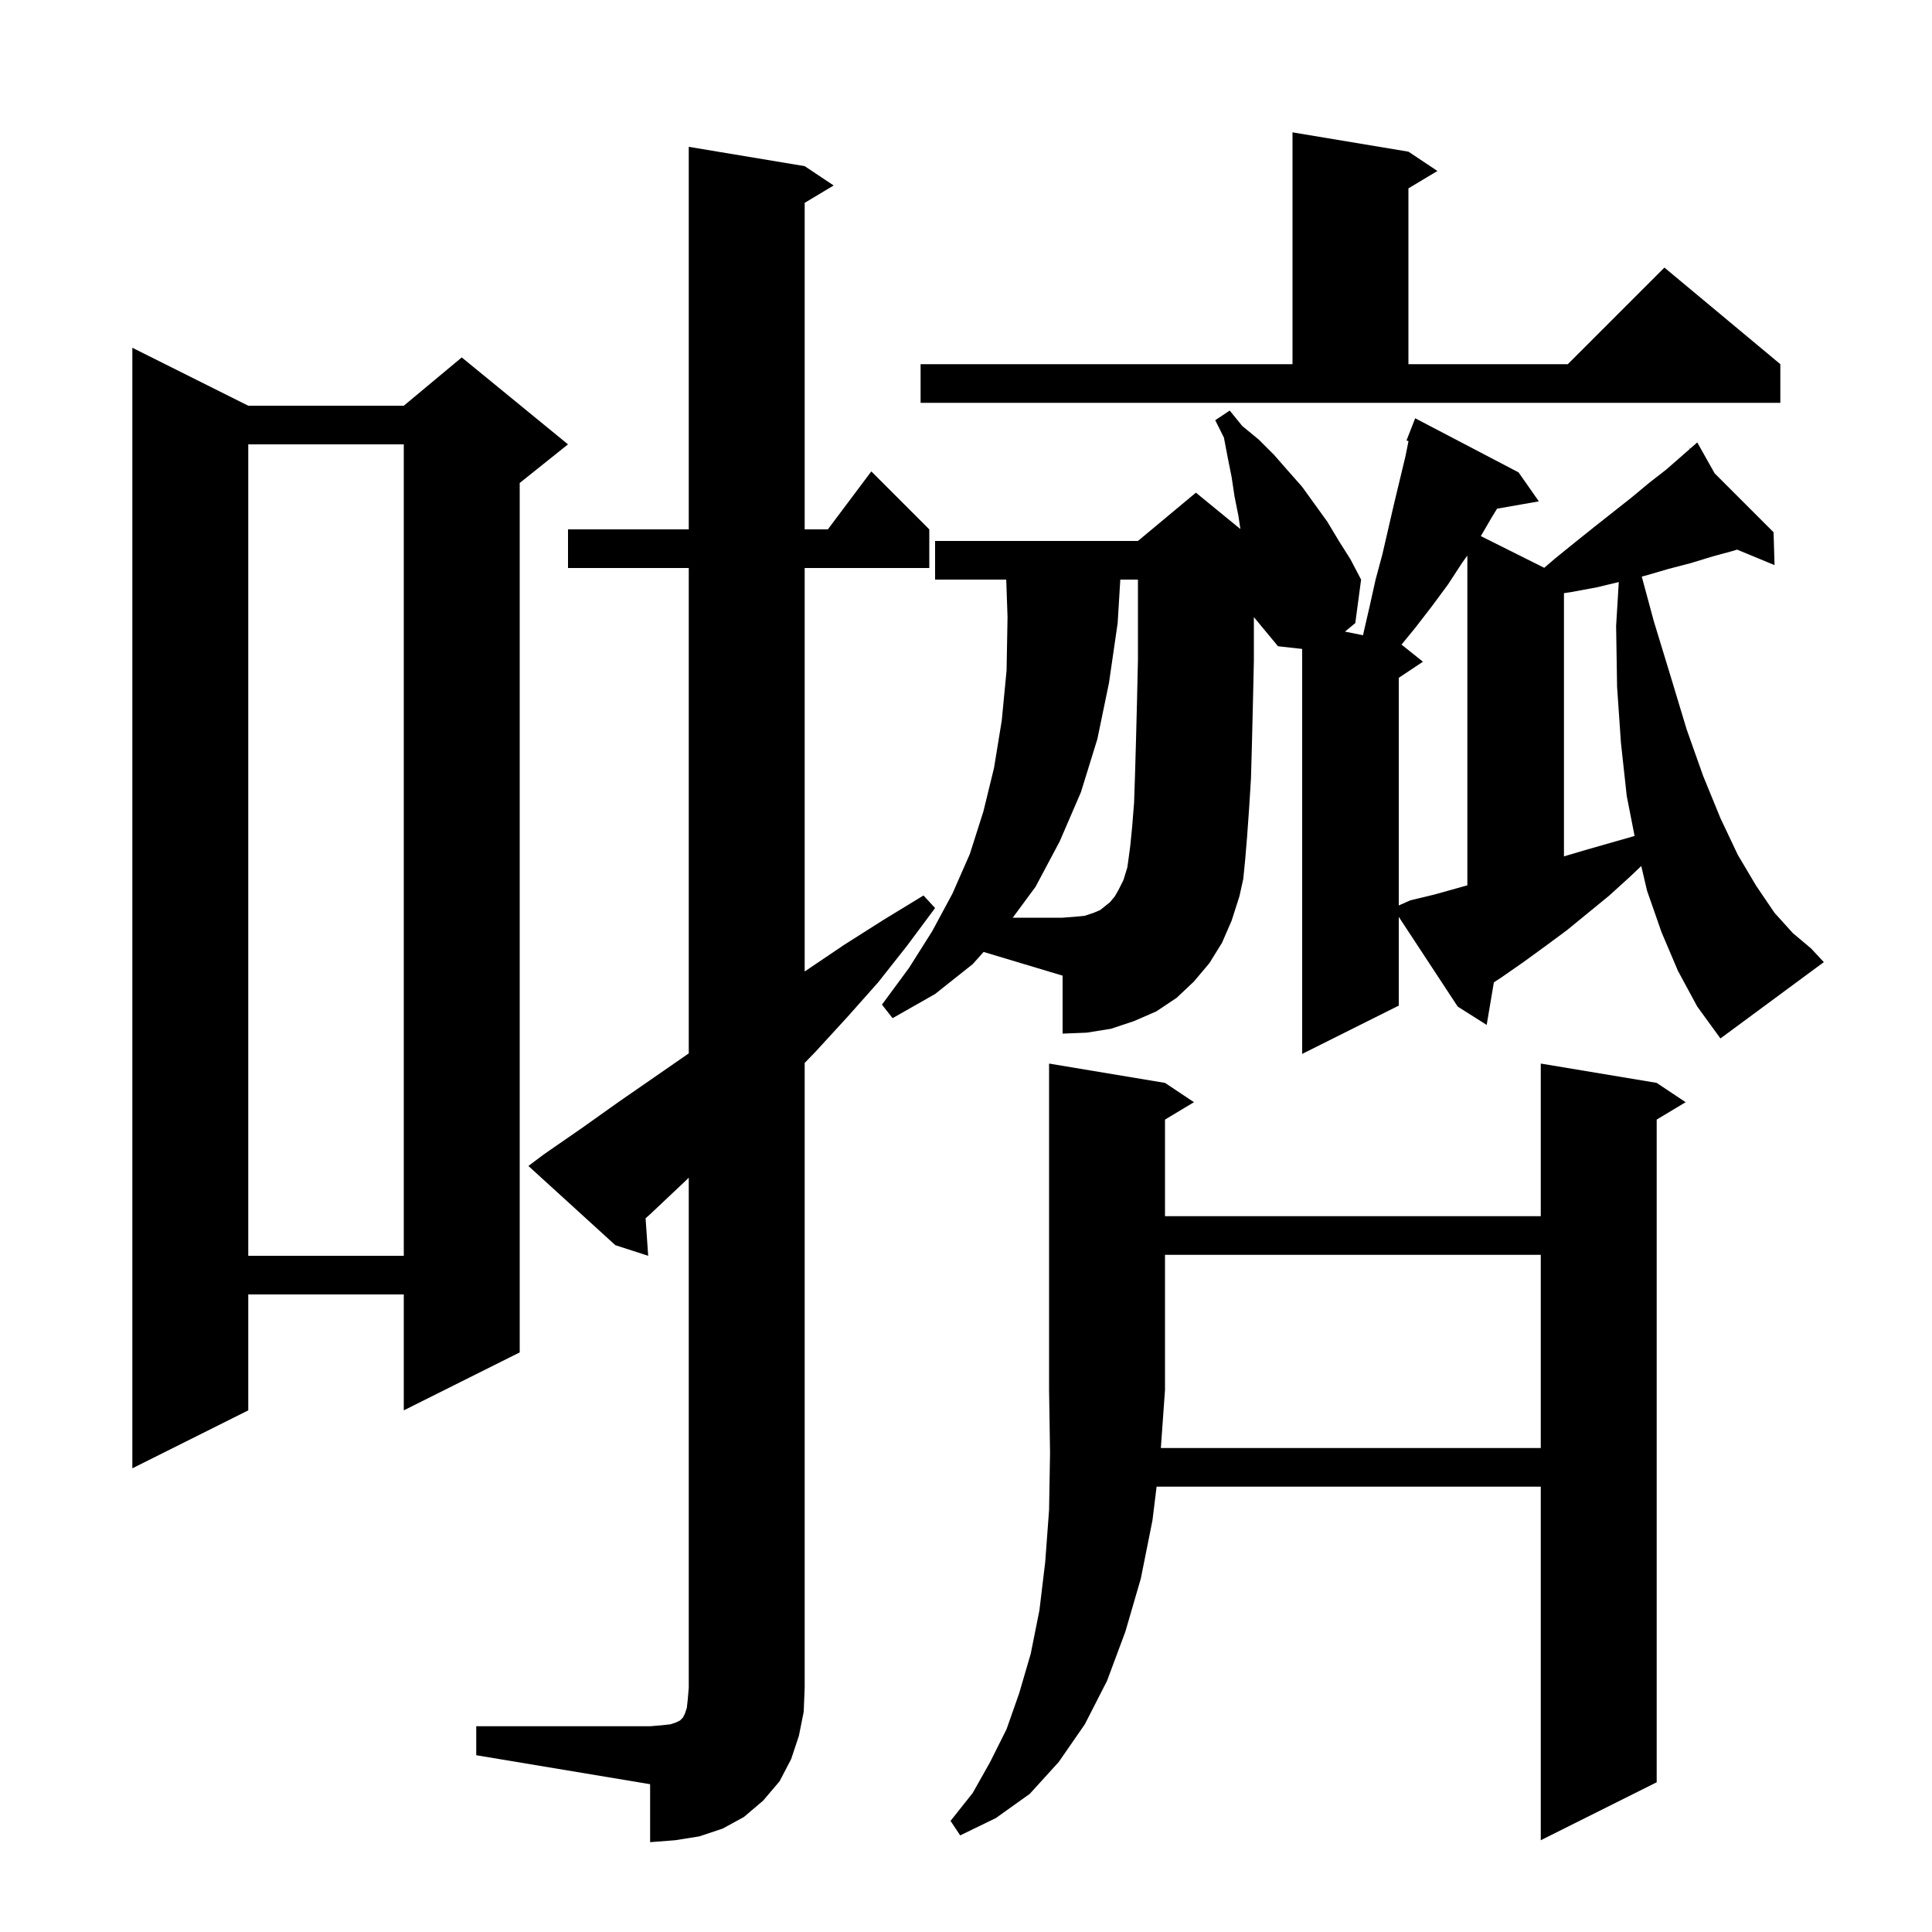 <svg xmlns="http://www.w3.org/2000/svg" xmlns:xlink="http://www.w3.org/1999/xlink" version="1.1" baseProfile="full" viewBox="0 0 200 200" width="200" height="200"><g fill="currentColor"><path d="M 49.3 178.7 L 67.3 178.7 L 68.5 178.6 L 69.4 178.5 L 70.0 178.3 L 70.4 178.1 L 70.7 177.8 L 70.9 177.4 L 71.1 176.8 L 71.2 175.9 L 71.3 174.7 L 71.3 121.915 L 70.8 122.4 L 67.3 125.7 L 66.83 126.117 L 67.1 130.0 L 63.7 128.9 L 54.7 120.7 L 56.3 119.5 L 60.2 116.8 L 64.0 114.1 L 71.3 109.046 L 71.3 58.8 L 58.8 58.8 L 58.8 54.8 L 71.3 54.8 L 71.3 15.2 L 83.3 17.2 L 86.3 19.2 L 83.3 21.0 L 83.3 54.8 L 85.7 54.8 L 90.2 48.8 L 96.2 54.8 L 96.2 58.8 L 83.3 58.8 L 83.3 100.569 L 83.4 100.5 L 87.4 97.8 L 91.5 95.2 L 95.6 92.7 L 96.8 94.0 L 93.9 97.9 L 90.9 101.7 L 87.7 105.3 L 84.4 108.9 L 83.3 110.033 L 83.3 174.7 L 83.2 177.2 L 82.7 179.7 L 81.9 182.1 L 80.7 184.4 L 79.0 186.4 L 77.0 188.1 L 74.8 189.3 L 72.4 190.1 L 69.9 190.5 L 67.3 190.7 L 67.3 184.7 L 49.3 181.7 Z M 159.5 149.9 L 159.5 129.9 L 120.6 129.9 L 120.6 143.9 L 120.171 149.9 Z M 25.7 42.0 L 41.8 42.0 L 47.8 37.0 L 58.8 46.0 L 53.8 50.0 L 53.8 140.0 L 41.8 146.0 L 41.8 134.0 L 25.7 134.0 L 25.7 146.0 L 13.7 152.0 L 13.7 36.0 Z M 25.7 46.0 L 25.7 130.0 L 41.8 130.0 L 41.8 46.0 Z M 100.7 99.8 L 96.8 102.9 L 92.4 105.4 L 91.3 104.0 L 94.1 100.2 L 96.5 96.4 L 98.6 92.5 L 100.4 88.4 L 101.8 84.0 L 102.9 79.5 L 103.7 74.6 L 104.2 69.4 L 104.3 63.9 L 104.166 60.0 L 96.8 60.0 L 96.8 56.0 L 117.8 56.0 L 123.8 51.0 L 128.405 54.768 L 128.2 53.4 L 127.8 51.4 L 127.5 49.4 L 127.1 47.4 L 126.7 45.3 L 125.8 43.5 L 127.3 42.5 L 128.6 44.1 L 130.3 45.5 L 131.9 47.1 L 133.3 48.7 L 134.8 50.4 L 137.4 54.0 L 138.6 56.0 L 139.8 57.9 L 140.9 60.0 L 140.3 64.5 L 139.231 65.386 L 141.101 65.76 L 141.2 65.3 L 141.8 62.7 L 142.4 60.0 L 143.1 57.4 L 144.3 52.2 L 145.5 47.2 L 145.808 45.659 L 145.6 45.6 L 146.5 43.3 L 157.2 48.9 L 159.3 51.9 L 154.973 52.659 L 154.4 53.6 L 153.294 55.497 L 159.858 58.779 L 161.0 57.8 L 163.1 56.1 L 165.1 54.5 L 168.9 51.5 L 170.7 50.0 L 172.5 48.6 L 174.923 46.48 L 174.8 46.3 L 174.953 46.453 L 175.7 45.8 L 177.496 48.996 L 183.6 55.1 L 183.7 58.5 L 179.818 56.894 L 179.5 57.0 L 177.3 57.6 L 175.0 58.3 L 172.7 58.9 L 170.3 59.6 L 169.954 59.683 L 171.2 64.3 L 173.0 70.2 L 174.6 75.5 L 176.3 80.3 L 178.1 84.7 L 179.9 88.5 L 181.8 91.7 L 183.7 94.5 L 185.6 96.6 L 187.5 98.2 L 188.8 99.6 L 178.1 107.5 L 175.7 104.2 L 173.7 100.5 L 172.0 96.5 L 170.5 92.2 L 169.903 89.648 L 168.8 90.7 L 166.6 92.7 L 162.2 96.3 L 159.9 98.0 L 157.7 99.6 L 155.4 101.2 L 154.645 101.692 L 153.9 106.1 L 150.9 104.2 L 144.8 94.913 L 144.8 104.1 L 134.8 109.1 L 134.8 67.178 L 132.3 66.9 L 129.8 63.883 L 129.8 68.4 L 129.7 72.9 L 129.6 77.0 L 129.5 80.6 L 129.3 83.8 L 129.1 86.6 L 128.9 89.0 L 128.7 91.0 L 128.3 92.8 L 127.5 95.3 L 126.5 97.6 L 125.2 99.7 L 123.6 101.6 L 121.8 103.3 L 119.7 104.7 L 117.4 105.7 L 115.0 106.5 L 112.5 106.9 L 110.0 107.0 L 110.0 101.0 L 101.822 98.546 Z M 151.4 58.2 L 149.9 60.5 L 148.2 62.8 L 146.5 65.0 L 145.086 66.729 L 147.3 68.5 L 144.8 70.167 L 144.8 93.733 L 146.0 93.2 L 148.5 92.6 L 151.9 91.648 L 151.9 57.513 Z M 165.3 60.8 L 162.6 61.3 L 161.9 61.404 L 161.9 88.652 L 164.1 88.0 L 169.212 86.54 L 168.4 82.4 L 167.8 76.9 L 167.4 71.1 L 167.3 64.8 L 167.576 60.254 Z M 95.3 37.7 L 133.8 37.7 L 133.8 13.7 L 145.8 15.7 L 148.8 17.7 L 145.8 19.5 L 145.8 37.7 L 162.3 37.7 L 172.3 27.7 L 184.3 37.7 L 184.3 41.7 L 95.3 41.7 Z M 120.6 112.1 L 123.6 114.1 L 120.6 115.9 L 120.6 125.9 L 159.5 125.9 L 159.5 110.1 L 171.5 112.1 L 174.5 114.1 L 171.5 115.9 L 171.5 184.5 L 159.5 190.5 L 159.5 153.9 L 119.731 153.9 L 119.3 157.4 L 118.1 163.4 L 116.5 168.9 L 114.6 174.0 L 112.3 178.5 L 109.6 182.4 L 106.6 185.7 L 103.1 188.2 L 99.4 190.0 L 98.4 188.5 L 100.7 185.6 L 102.5 182.4 L 104.2 179.0 L 105.5 175.3 L 106.7 171.2 L 107.6 166.7 L 108.2 161.7 L 108.6 156.3 L 108.7 150.4 L 108.6 143.9 L 108.6 110.1 Z M 117.0 87.6 L 117.2 85.6 L 117.4 83.1 L 117.5 80.1 L 117.6 76.6 L 117.7 72.7 L 117.8 68.3 L 117.8 60.0 L 115.973 60.0 L 115.7 64.5 L 114.8 70.7 L 113.6 76.5 L 111.9 82.0 L 109.7 87.1 L 107.2 91.8 L 104.838 95.0 L 110.0 95.0 L 111.3 94.9 L 112.3 94.8 L 113.2 94.5 L 113.9 94.2 L 114.9 93.4 L 115.4 92.8 L 115.8 92.1 L 116.3 91.1 L 116.7 89.8 L 116.8 89.1 Z "/></g></svg>